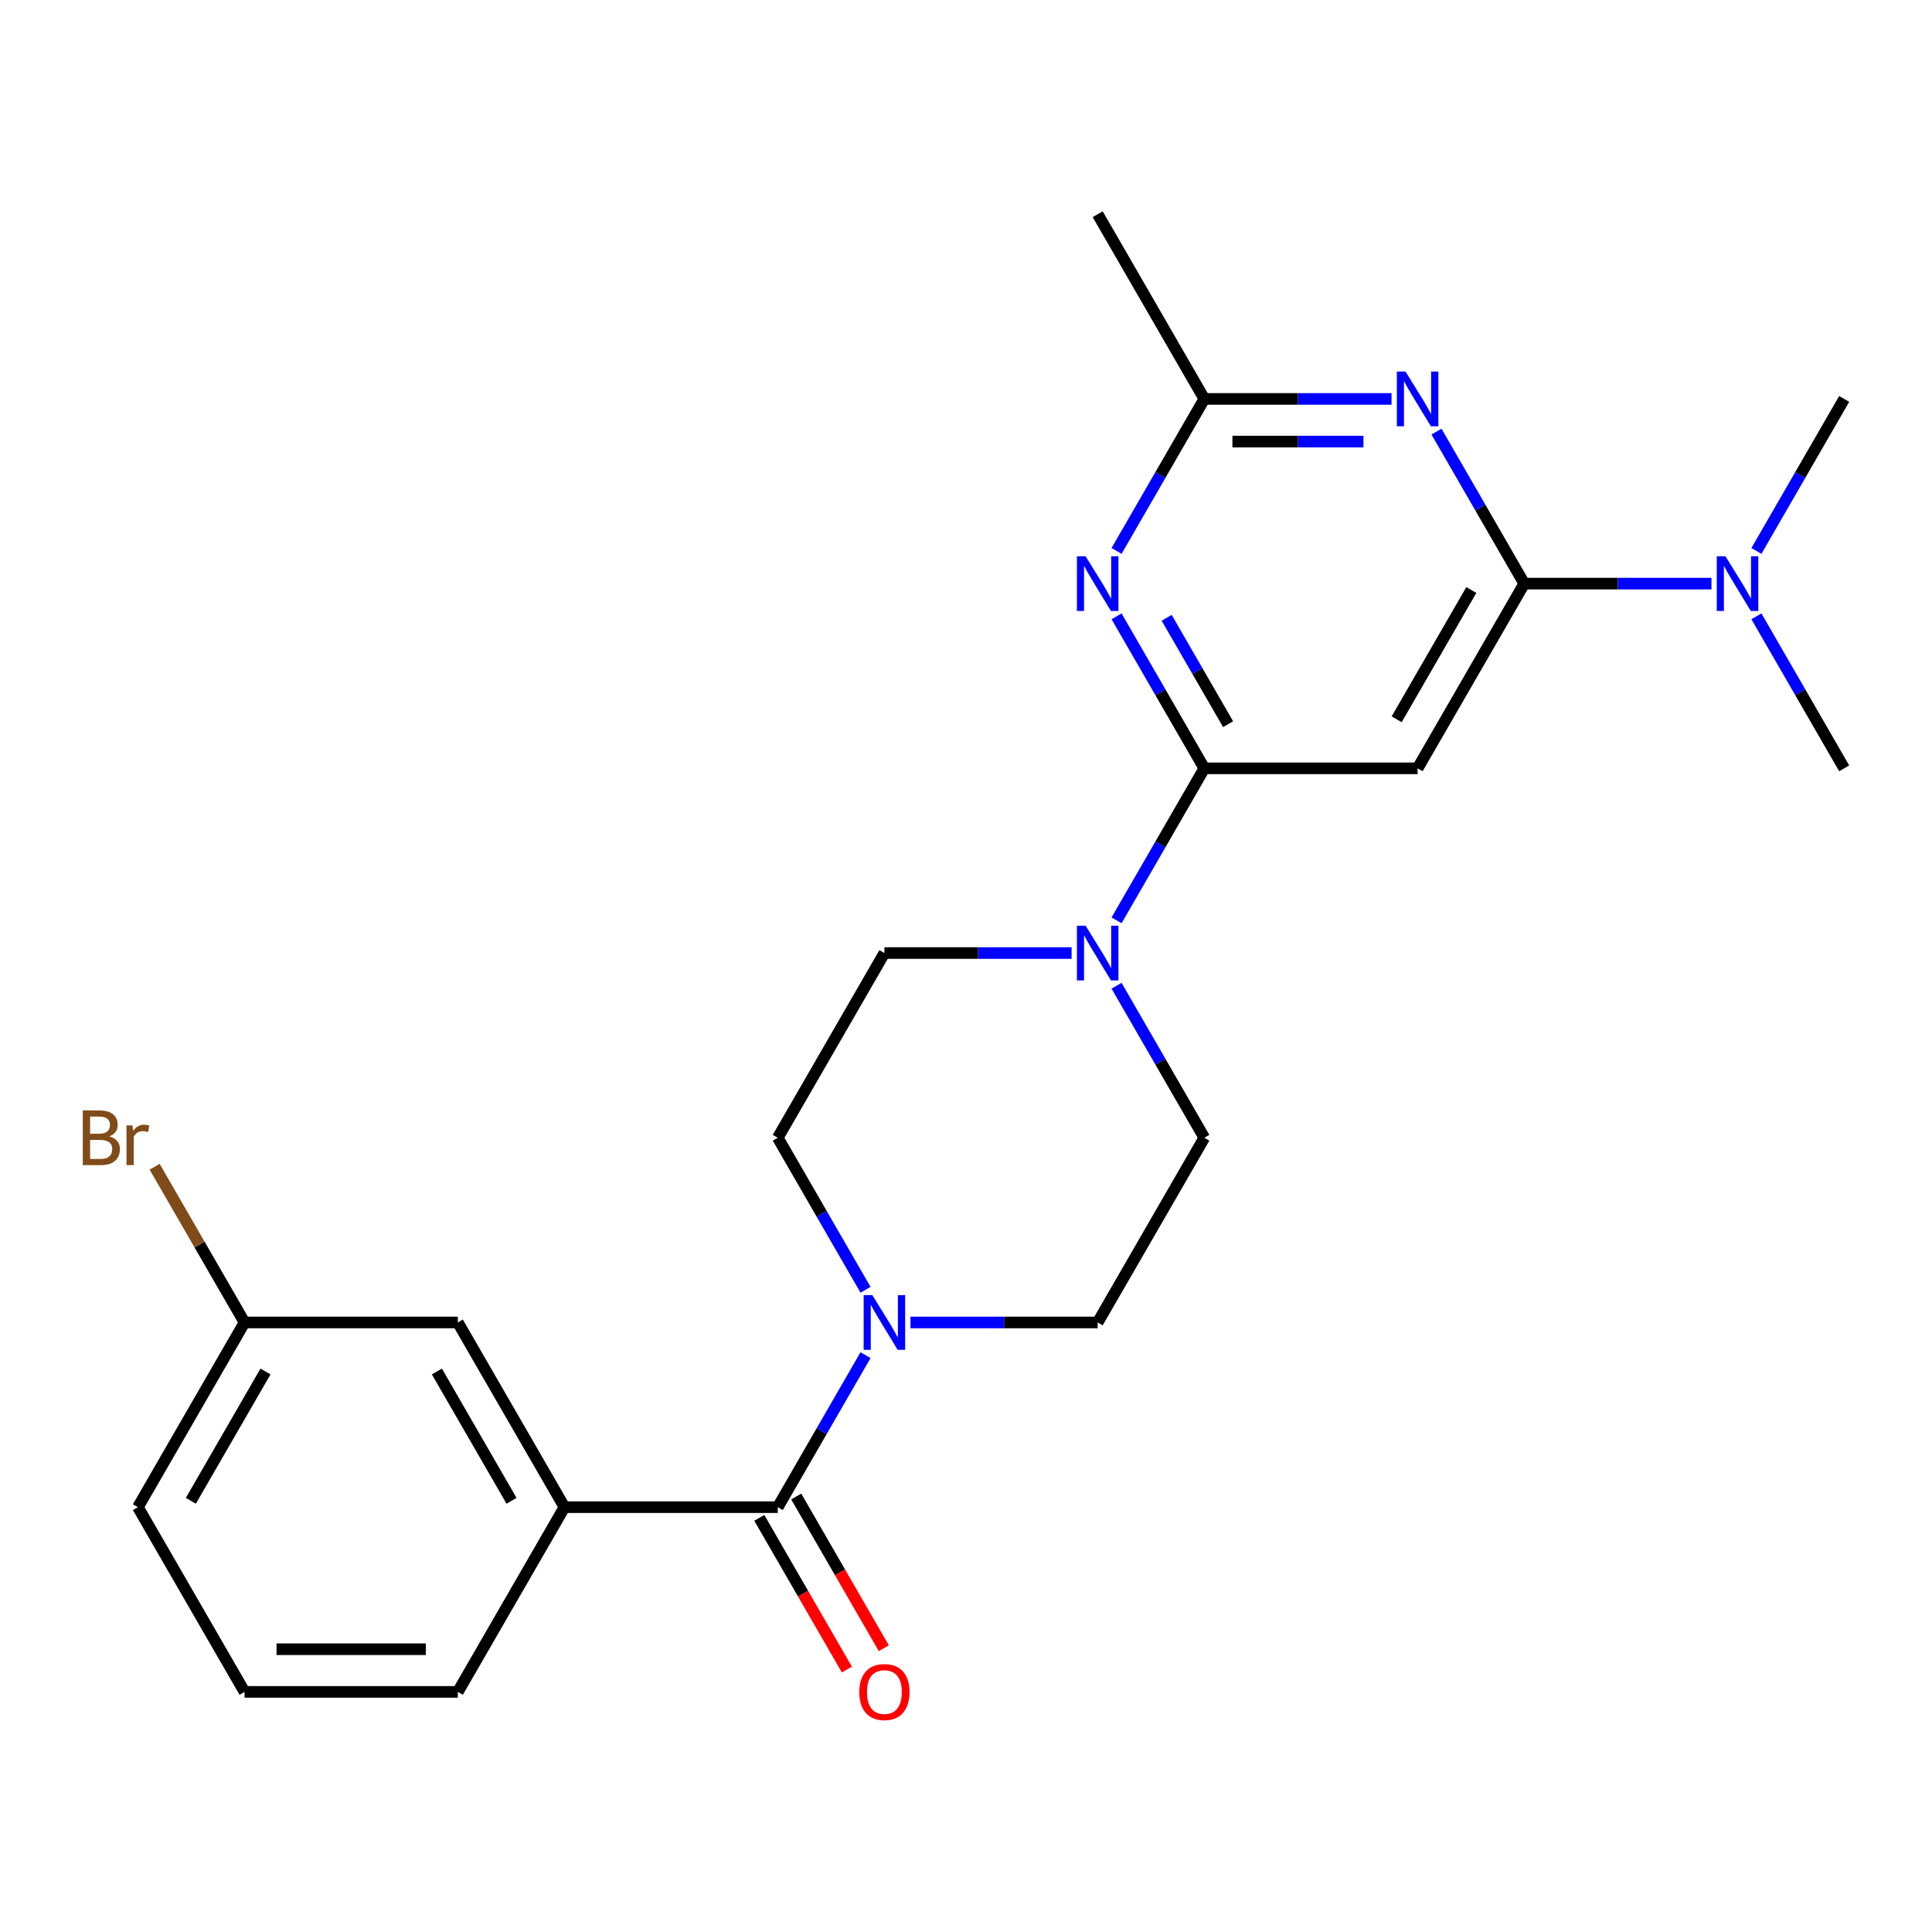<?xml version='1.0' encoding='iso-8859-1'?>
<svg version='1.1' baseProfile='full'
              xmlns='http://www.w3.org/2000/svg'
                      xmlns:rdkit='http://www.rdkit.org/xml'
                      xmlns:xlink='http://www.w3.org/1999/xlink'
                  xml:space='preserve'
width='1000px' height='1000px' viewBox='0 0 1000 1000'>
<!-- END OF HEADER -->
<rect style='opacity:1.0;fill:#FFFFFF;stroke:none' width='1000' height='1000' x='0' y='0'> </rect>
<path class='bond-1' d='M 623.358,397.691 L 600.644,358.348' style='fill:none;fill-rule:evenodd;stroke:#000000;stroke-width:6px;stroke-linecap:butt;stroke-linejoin:miter;stroke-opacity:1' />
<path class='bond-1' d='M 600.644,358.348 L 577.929,319.005' style='fill:none;fill-rule:evenodd;stroke:#0000FF;stroke-width:6px;stroke-linecap:butt;stroke-linejoin:miter;stroke-opacity:1' />
<path class='bond-1' d='M 635.665,374.848 L 619.765,347.308' style='fill:none;fill-rule:evenodd;stroke:#000000;stroke-width:6px;stroke-linecap:butt;stroke-linejoin:miter;stroke-opacity:1' />
<path class='bond-1' d='M 619.765,347.308 L 603.865,319.768' style='fill:none;fill-rule:evenodd;stroke:#0000FF;stroke-width:6px;stroke-linecap:butt;stroke-linejoin:miter;stroke-opacity:1' />
<path class='bond-3' d='M 623.358,397.691 L 733.754,397.691' style='fill:none;fill-rule:evenodd;stroke:#000000;stroke-width:6px;stroke-linecap:butt;stroke-linejoin:miter;stroke-opacity:1' />
<path class='bond-5' d='M 623.358,397.691 L 600.644,437.034' style='fill:none;fill-rule:evenodd;stroke:#000000;stroke-width:6px;stroke-linecap:butt;stroke-linejoin:miter;stroke-opacity:1' />
<path class='bond-5' d='M 600.644,437.034 L 577.929,476.376' style='fill:none;fill-rule:evenodd;stroke:#0000FF;stroke-width:6px;stroke-linecap:butt;stroke-linejoin:miter;stroke-opacity:1' />
<path class='bond-0' d='M 788.952,302.085 L 733.754,397.691' style='fill:none;fill-rule:evenodd;stroke:#000000;stroke-width:6px;stroke-linecap:butt;stroke-linejoin:miter;stroke-opacity:1' />
<path class='bond-0' d='M 761.551,305.386 L 722.913,372.31' style='fill:none;fill-rule:evenodd;stroke:#000000;stroke-width:6px;stroke-linecap:butt;stroke-linejoin:miter;stroke-opacity:1' />
<path class='bond-2' d='M 788.952,302.085 L 766.237,262.742' style='fill:none;fill-rule:evenodd;stroke:#000000;stroke-width:6px;stroke-linecap:butt;stroke-linejoin:miter;stroke-opacity:1' />
<path class='bond-2' d='M 766.237,262.742 L 743.523,223.4' style='fill:none;fill-rule:evenodd;stroke:#0000FF;stroke-width:6px;stroke-linecap:butt;stroke-linejoin:miter;stroke-opacity:1' />
<path class='bond-9' d='M 788.952,302.085 L 837.4,302.085' style='fill:none;fill-rule:evenodd;stroke:#000000;stroke-width:6px;stroke-linecap:butt;stroke-linejoin:miter;stroke-opacity:1' />
<path class='bond-9' d='M 837.4,302.085 L 885.848,302.085' style='fill:none;fill-rule:evenodd;stroke:#0000FF;stroke-width:6px;stroke-linecap:butt;stroke-linejoin:miter;stroke-opacity:1' />
<path class='bond-7' d='M 577.929,285.165 L 600.644,245.822' style='fill:none;fill-rule:evenodd;stroke:#0000FF;stroke-width:6px;stroke-linecap:butt;stroke-linejoin:miter;stroke-opacity:1' />
<path class='bond-7' d='M 600.644,245.822 L 623.358,206.48' style='fill:none;fill-rule:evenodd;stroke:#000000;stroke-width:6px;stroke-linecap:butt;stroke-linejoin:miter;stroke-opacity:1' />
<path class='bond-24' d='M 720.254,206.48 L 671.806,206.48' style='fill:none;fill-rule:evenodd;stroke:#0000FF;stroke-width:6px;stroke-linecap:butt;stroke-linejoin:miter;stroke-opacity:1' />
<path class='bond-24' d='M 671.806,206.48 L 623.358,206.48' style='fill:none;fill-rule:evenodd;stroke:#000000;stroke-width:6px;stroke-linecap:butt;stroke-linejoin:miter;stroke-opacity:1' />
<path class='bond-24' d='M 705.72,228.559 L 671.806,228.559' style='fill:none;fill-rule:evenodd;stroke:#0000FF;stroke-width:6px;stroke-linecap:butt;stroke-linejoin:miter;stroke-opacity:1' />
<path class='bond-24' d='M 671.806,228.559 L 637.893,228.559' style='fill:none;fill-rule:evenodd;stroke:#000000;stroke-width:6px;stroke-linecap:butt;stroke-linejoin:miter;stroke-opacity:1' />
<path class='bond-4' d='M 402.567,780.113 L 425.281,740.77' style='fill:none;fill-rule:evenodd;stroke:#000000;stroke-width:6px;stroke-linecap:butt;stroke-linejoin:miter;stroke-opacity:1' />
<path class='bond-4' d='M 425.281,740.77 L 447.996,701.427' style='fill:none;fill-rule:evenodd;stroke:#0000FF;stroke-width:6px;stroke-linecap:butt;stroke-linejoin:miter;stroke-opacity:1' />
<path class='bond-8' d='M 402.567,780.113 L 292.171,780.113' style='fill:none;fill-rule:evenodd;stroke:#000000;stroke-width:6px;stroke-linecap:butt;stroke-linejoin:miter;stroke-opacity:1' />
<path class='bond-14' d='M 393.006,785.633 L 415.675,824.895' style='fill:none;fill-rule:evenodd;stroke:#000000;stroke-width:6px;stroke-linecap:butt;stroke-linejoin:miter;stroke-opacity:1' />
<path class='bond-14' d='M 415.675,824.895 L 438.343,864.158' style='fill:none;fill-rule:evenodd;stroke:#FF0000;stroke-width:6px;stroke-linecap:butt;stroke-linejoin:miter;stroke-opacity:1' />
<path class='bond-14' d='M 412.127,774.593 L 434.796,813.856' style='fill:none;fill-rule:evenodd;stroke:#000000;stroke-width:6px;stroke-linecap:butt;stroke-linejoin:miter;stroke-opacity:1' />
<path class='bond-14' d='M 434.796,813.856 L 457.464,853.119' style='fill:none;fill-rule:evenodd;stroke:#FF0000;stroke-width:6px;stroke-linecap:butt;stroke-linejoin:miter;stroke-opacity:1' />
<path class='bond-10' d='M 554.66,493.296 L 506.213,493.296' style='fill:none;fill-rule:evenodd;stroke:#0000FF;stroke-width:6px;stroke-linecap:butt;stroke-linejoin:miter;stroke-opacity:1' />
<path class='bond-10' d='M 506.213,493.296 L 457.765,493.296' style='fill:none;fill-rule:evenodd;stroke:#000000;stroke-width:6px;stroke-linecap:butt;stroke-linejoin:miter;stroke-opacity:1' />
<path class='bond-11' d='M 577.929,510.216 L 600.644,549.559' style='fill:none;fill-rule:evenodd;stroke:#0000FF;stroke-width:6px;stroke-linecap:butt;stroke-linejoin:miter;stroke-opacity:1' />
<path class='bond-11' d='M 600.644,549.559 L 623.358,588.902' style='fill:none;fill-rule:evenodd;stroke:#000000;stroke-width:6px;stroke-linecap:butt;stroke-linejoin:miter;stroke-opacity:1' />
<path class='bond-6' d='M 471.264,684.507 L 519.712,684.507' style='fill:none;fill-rule:evenodd;stroke:#0000FF;stroke-width:6px;stroke-linecap:butt;stroke-linejoin:miter;stroke-opacity:1' />
<path class='bond-6' d='M 519.712,684.507 L 568.16,684.507' style='fill:none;fill-rule:evenodd;stroke:#000000;stroke-width:6px;stroke-linecap:butt;stroke-linejoin:miter;stroke-opacity:1' />
<path class='bond-25' d='M 447.996,667.587 L 425.281,628.245' style='fill:none;fill-rule:evenodd;stroke:#0000FF;stroke-width:6px;stroke-linecap:butt;stroke-linejoin:miter;stroke-opacity:1' />
<path class='bond-25' d='M 425.281,628.245 L 402.567,588.902' style='fill:none;fill-rule:evenodd;stroke:#000000;stroke-width:6px;stroke-linecap:butt;stroke-linejoin:miter;stroke-opacity:1' />
<path class='bond-19' d='M 623.358,206.48 L 568.16,110.874' style='fill:none;fill-rule:evenodd;stroke:#000000;stroke-width:6px;stroke-linecap:butt;stroke-linejoin:miter;stroke-opacity:1' />
<path class='bond-15' d='M 292.171,780.113 L 236.973,684.507' style='fill:none;fill-rule:evenodd;stroke:#000000;stroke-width:6px;stroke-linecap:butt;stroke-linejoin:miter;stroke-opacity:1' />
<path class='bond-15' d='M 264.77,776.812 L 226.132,709.888' style='fill:none;fill-rule:evenodd;stroke:#000000;stroke-width:6px;stroke-linecap:butt;stroke-linejoin:miter;stroke-opacity:1' />
<path class='bond-18' d='M 292.171,780.113 L 236.973,875.718' style='fill:none;fill-rule:evenodd;stroke:#000000;stroke-width:6px;stroke-linecap:butt;stroke-linejoin:miter;stroke-opacity:1' />
<path class='bond-21' d='M 909.116,319.005 L 931.831,358.348' style='fill:none;fill-rule:evenodd;stroke:#0000FF;stroke-width:6px;stroke-linecap:butt;stroke-linejoin:miter;stroke-opacity:1' />
<path class='bond-21' d='M 931.831,358.348 L 954.545,397.691' style='fill:none;fill-rule:evenodd;stroke:#000000;stroke-width:6px;stroke-linecap:butt;stroke-linejoin:miter;stroke-opacity:1' />
<path class='bond-22' d='M 909.116,285.165 L 931.831,245.822' style='fill:none;fill-rule:evenodd;stroke:#0000FF;stroke-width:6px;stroke-linecap:butt;stroke-linejoin:miter;stroke-opacity:1' />
<path class='bond-22' d='M 931.831,245.822 L 954.545,206.48' style='fill:none;fill-rule:evenodd;stroke:#000000;stroke-width:6px;stroke-linecap:butt;stroke-linejoin:miter;stroke-opacity:1' />
<path class='bond-13' d='M 457.765,493.296 L 402.567,588.902' style='fill:none;fill-rule:evenodd;stroke:#000000;stroke-width:6px;stroke-linecap:butt;stroke-linejoin:miter;stroke-opacity:1' />
<path class='bond-12' d='M 623.358,588.902 L 568.16,684.507' style='fill:none;fill-rule:evenodd;stroke:#000000;stroke-width:6px;stroke-linecap:butt;stroke-linejoin:miter;stroke-opacity:1' />
<path class='bond-16' d='M 236.973,684.507 L 126.577,684.507' style='fill:none;fill-rule:evenodd;stroke:#000000;stroke-width:6px;stroke-linecap:butt;stroke-linejoin:miter;stroke-opacity:1' />
<path class='bond-17' d='M 126.577,684.507 L 103.308,644.204' style='fill:none;fill-rule:evenodd;stroke:#000000;stroke-width:6px;stroke-linecap:butt;stroke-linejoin:miter;stroke-opacity:1' />
<path class='bond-17' d='M 103.308,644.204 L 80.039,603.901' style='fill:none;fill-rule:evenodd;stroke:#7F4C19;stroke-width:6px;stroke-linecap:butt;stroke-linejoin:miter;stroke-opacity:1' />
<path class='bond-26' d='M 126.577,684.507 L 71.379,780.113' style='fill:none;fill-rule:evenodd;stroke:#000000;stroke-width:6px;stroke-linecap:butt;stroke-linejoin:miter;stroke-opacity:1' />
<path class='bond-26' d='M 137.419,709.888 L 98.78,776.812' style='fill:none;fill-rule:evenodd;stroke:#000000;stroke-width:6px;stroke-linecap:butt;stroke-linejoin:miter;stroke-opacity:1' />
<path class='bond-20' d='M 236.973,875.718 L 126.577,875.718' style='fill:none;fill-rule:evenodd;stroke:#000000;stroke-width:6px;stroke-linecap:butt;stroke-linejoin:miter;stroke-opacity:1' />
<path class='bond-20' d='M 220.414,853.639 L 143.137,853.639' style='fill:none;fill-rule:evenodd;stroke:#000000;stroke-width:6px;stroke-linecap:butt;stroke-linejoin:miter;stroke-opacity:1' />
<path class='bond-23' d='M 126.577,875.718 L 71.379,780.113' style='fill:none;fill-rule:evenodd;stroke:#000000;stroke-width:6px;stroke-linecap:butt;stroke-linejoin:miter;stroke-opacity:1' />
<path  class='atom-2' d='M 561.9 287.925
L 571.18 302.925
Q 572.1 304.405, 573.58 307.085
Q 575.06 309.765, 575.14 309.925
L 575.14 287.925
L 578.9 287.925
L 578.9 316.245
L 575.02 316.245
L 565.06 299.845
Q 563.9 297.925, 562.66 295.725
Q 561.46 293.525, 561.1 292.845
L 561.1 316.245
L 557.42 316.245
L 557.42 287.925
L 561.9 287.925
' fill='#0000FF'/>
<path  class='atom-3' d='M 727.494 192.32
L 736.774 207.32
Q 737.694 208.8, 739.174 211.48
Q 740.654 214.16, 740.734 214.32
L 740.734 192.32
L 744.494 192.32
L 744.494 220.64
L 740.614 220.64
L 730.654 204.24
Q 729.494 202.32, 728.254 200.12
Q 727.054 197.92, 726.694 197.24
L 726.694 220.64
L 723.014 220.64
L 723.014 192.32
L 727.494 192.32
' fill='#0000FF'/>
<path  class='atom-6' d='M 561.9 479.136
L 571.18 494.136
Q 572.1 495.616, 573.58 498.296
Q 575.06 500.976, 575.14 501.136
L 575.14 479.136
L 578.9 479.136
L 578.9 507.456
L 575.02 507.456
L 565.06 491.056
Q 563.9 489.136, 562.66 486.936
Q 561.46 484.736, 561.1 484.056
L 561.1 507.456
L 557.42 507.456
L 557.42 479.136
L 561.9 479.136
' fill='#0000FF'/>
<path  class='atom-7' d='M 451.505 670.347
L 460.785 685.347
Q 461.705 686.827, 463.185 689.507
Q 464.665 692.187, 464.745 692.347
L 464.745 670.347
L 468.505 670.347
L 468.505 698.667
L 464.625 698.667
L 454.665 682.267
Q 453.505 680.347, 452.265 678.147
Q 451.065 675.947, 450.705 675.267
L 450.705 698.667
L 447.025 698.667
L 447.025 670.347
L 451.505 670.347
' fill='#0000FF'/>
<path  class='atom-10' d='M 893.088 287.925
L 902.368 302.925
Q 903.288 304.405, 904.768 307.085
Q 906.248 309.765, 906.328 309.925
L 906.328 287.925
L 910.088 287.925
L 910.088 316.245
L 906.208 316.245
L 896.248 299.845
Q 895.088 297.925, 893.848 295.725
Q 892.648 293.525, 892.288 292.845
L 892.288 316.245
L 888.608 316.245
L 888.608 287.925
L 893.088 287.925
' fill='#0000FF'/>
<path  class='atom-15' d='M 444.765 875.798
Q 444.765 868.998, 448.125 865.198
Q 451.485 861.398, 457.765 861.398
Q 464.045 861.398, 467.405 865.198
Q 470.765 868.998, 470.765 875.798
Q 470.765 882.678, 467.365 886.598
Q 463.965 890.478, 457.765 890.478
Q 451.525 890.478, 448.125 886.598
Q 444.765 882.718, 444.765 875.798
M 457.765 887.278
Q 462.085 887.278, 464.405 884.398
Q 466.765 881.478, 466.765 875.798
Q 466.765 870.238, 464.405 867.438
Q 462.085 864.598, 457.765 864.598
Q 453.445 864.598, 451.085 867.398
Q 448.765 870.198, 448.765 875.798
Q 448.765 881.518, 451.085 884.398
Q 453.445 887.278, 457.765 887.278
' fill='#FF0000'/>
<path  class='atom-18' d='M 56.599 588.182
Q 59.319 588.942, 60.679 590.622
Q 62.08 592.262, 62.08 594.702
Q 62.08 598.622, 59.559 600.862
Q 57.08 603.062, 52.359 603.062
L 42.84 603.062
L 42.84 574.742
L 51.2 574.742
Q 56.039 574.742, 58.48 576.702
Q 60.919 578.662, 60.919 582.262
Q 60.919 586.542, 56.599 588.182
M 46.639 577.942
L 46.639 586.822
L 51.2 586.822
Q 53.999 586.822, 55.44 585.702
Q 56.919 584.542, 56.919 582.262
Q 56.919 577.942, 51.2 577.942
L 46.639 577.942
M 52.359 599.862
Q 55.12 599.862, 56.599 598.542
Q 58.08 597.222, 58.08 594.702
Q 58.08 592.382, 56.44 591.222
Q 54.84 590.022, 51.76 590.022
L 46.639 590.022
L 46.639 599.862
L 52.359 599.862
' fill='#7F4C19'/>
<path  class='atom-18' d='M 68.519 582.502
L 68.96 585.342
Q 71.12 582.142, 74.639 582.142
Q 75.76 582.142, 77.279 582.542
L 76.68 585.902
Q 74.96 585.502, 73.999 585.502
Q 72.32 585.502, 71.2 586.182
Q 70.12 586.822, 69.24 588.382
L 69.24 603.062
L 65.48 603.062
L 65.48 582.502
L 68.519 582.502
' fill='#7F4C19'/>
</svg>
